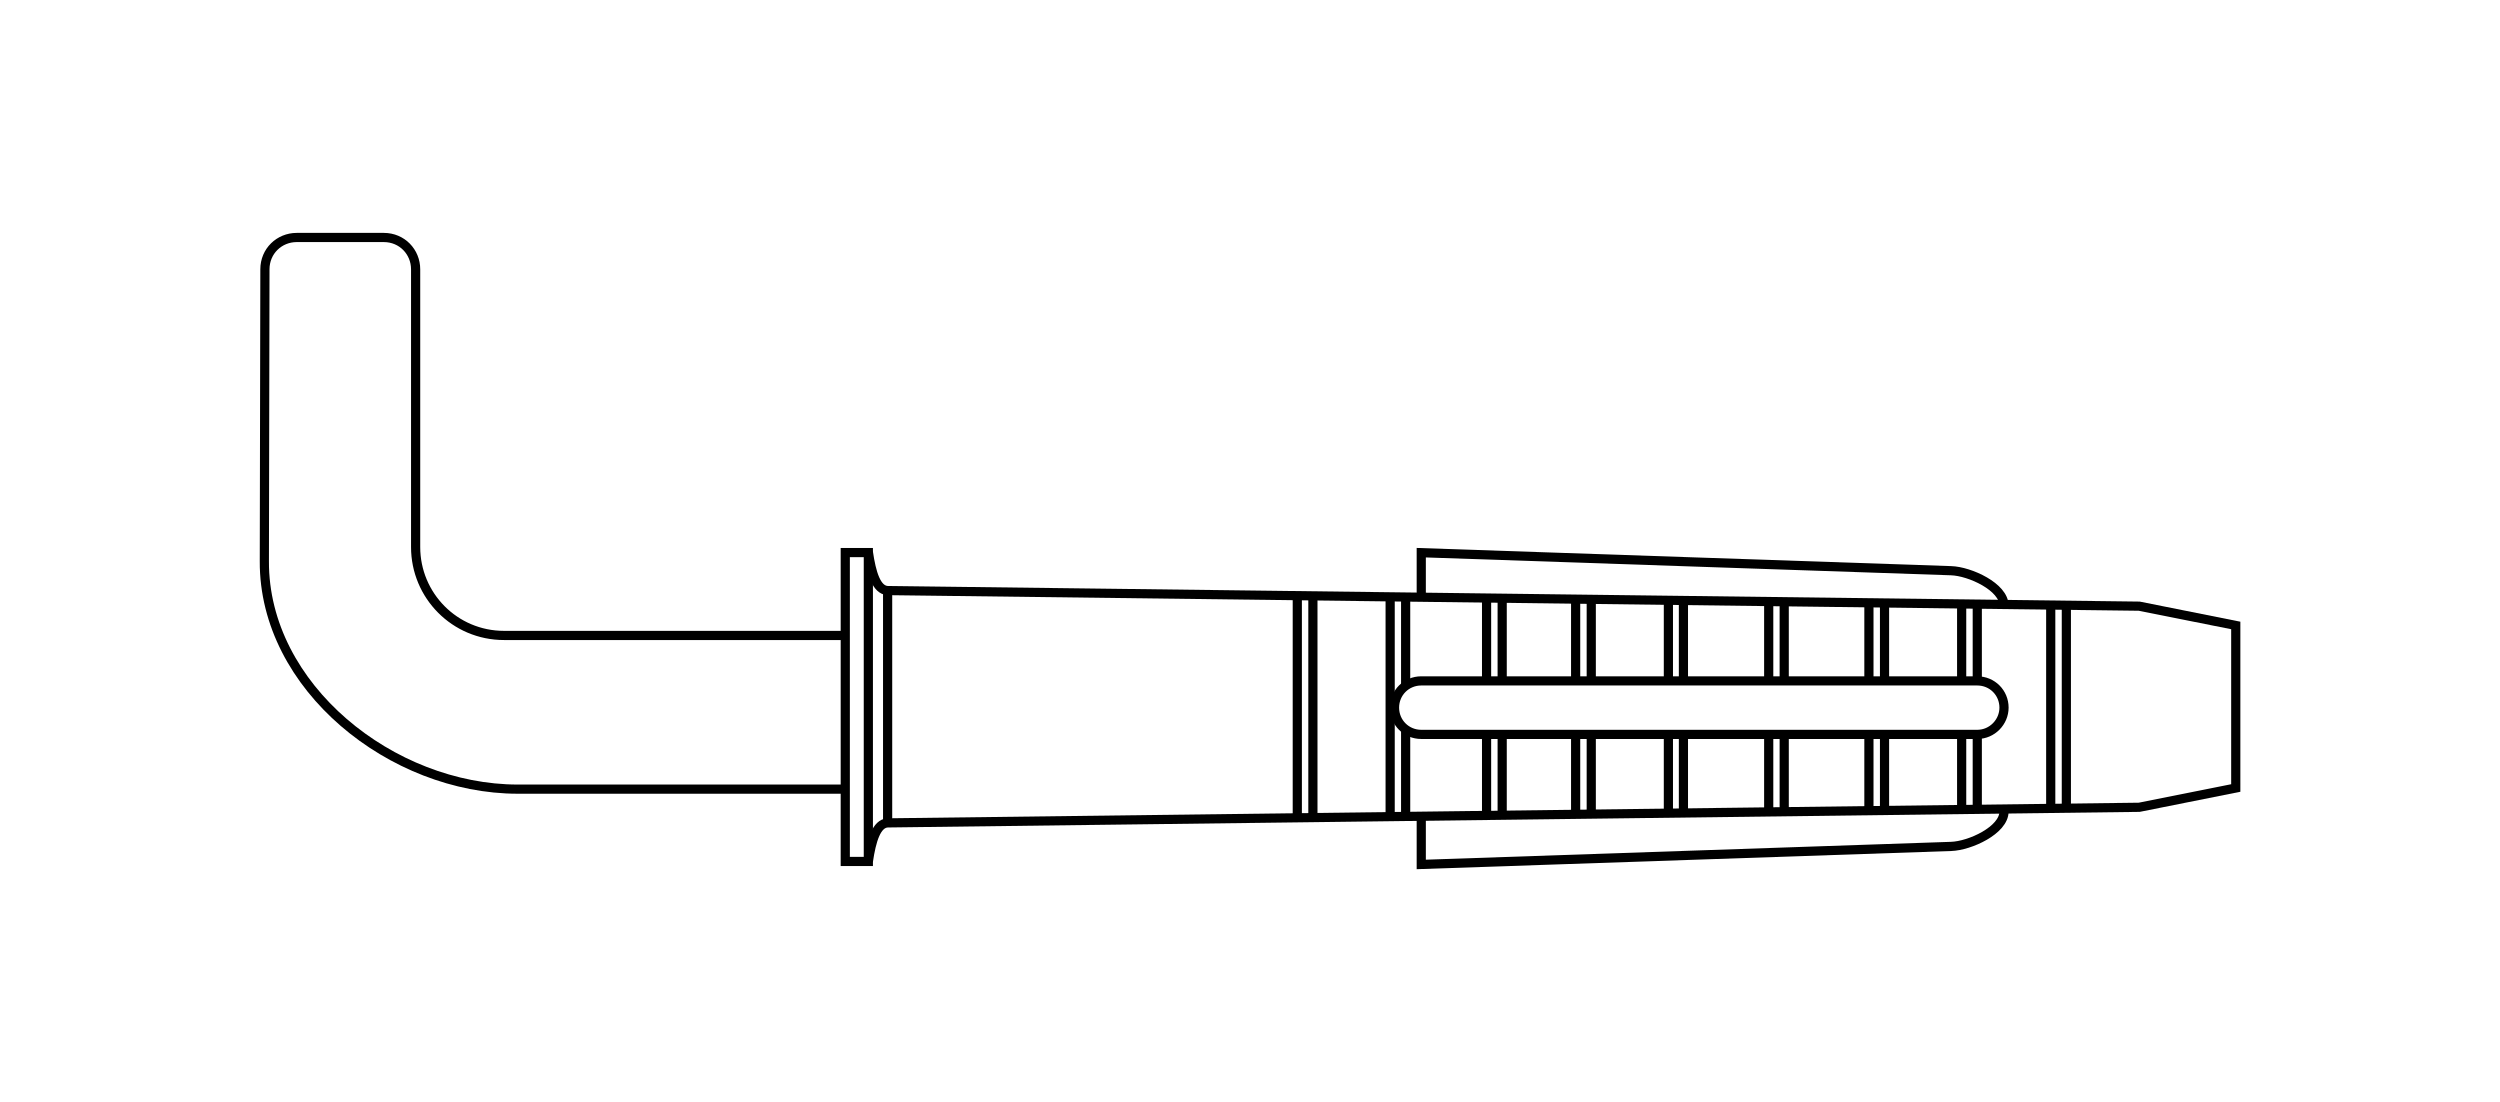<?xml version="1.0" encoding="utf-8"?>
<!-- Generator: Adobe Illustrator 27.2.0, SVG Export Plug-In . SVG Version: 6.00 Build 0)  -->
<svg version="1.2" baseProfile="tiny" id="Слой_1"
	 xmlns="http://www.w3.org/2000/svg" xmlns:xlink="http://www.w3.org/1999/xlink" x="0px" y="0px" viewBox="0 0 2178 960"
	 overflow="visible" xml:space="preserve">
<rect fill="#FFFFFF" width="2178" height="960"/>
<g id="sg-params">
	<g>
		<g>
			<g>
				<rect x="736.4" y="481.4" fill="none" stroke="#000000" stroke-width="8" stroke-miterlimit="10" width="20.1" height="269.1"/>
				<path fill="none" stroke="#000000" stroke-width="8" stroke-miterlimit="10" d="M756.5,750.5c2.7-18.4,7.1-33.1,16.8-33.6
					l1090.4-13.6l84.1-16.8V544.9l-84.1-16.8L773.3,514.5c-9.8-0.5-14.1-15.2-16.8-33.6"/>
				<line fill="none" stroke="#000000" stroke-width="8" stroke-miterlimit="10" x1="773.3" y1="515" x2="773.3" y2="716.8"/>
				<g>
					<line fill="none" stroke="#000000" stroke-width="8" stroke-miterlimit="10" x1="1130.2" y1="518.3" x2="1130.2" y2="713"/>
					<line fill="none" stroke="#000000" stroke-width="8" stroke-miterlimit="10" x1="1143.8" y1="518.3" x2="1143.8" y2="714.1"/>
					<line fill="none" stroke="#000000" stroke-width="8" stroke-miterlimit="10" x1="1211.1" y1="518.3" x2="1211.1" y2="713"/>
					<line fill="none" stroke="#000000" stroke-width="8" stroke-miterlimit="10" x1="1224.6" y1="636" x2="1224.6" y2="714.1"/>
					<line fill="none" stroke="#000000" stroke-width="8" stroke-miterlimit="10" x1="1224.6" y1="518.3" x2="1224.6" y2="597.5"/>
					<line fill="none" stroke="#000000" stroke-width="8" stroke-miterlimit="10" x1="1295.1" y1="639.8" x2="1295.1" y2="709.8"/>
					<line fill="none" stroke="#000000" stroke-width="8" stroke-miterlimit="10" x1="1295.1" y1="521.6" x2="1295.1" y2="592.6"/>
					<line fill="none" stroke="#000000" stroke-width="8" stroke-miterlimit="10" x1="1308.7" y1="639.8" x2="1308.7" y2="710.9"/>
					<line fill="none" stroke="#000000" stroke-width="8" stroke-miterlimit="10" x1="1308.7" y1="521.6" x2="1308.7" y2="592.6"/>
					<line fill="none" stroke="#000000" stroke-width="8" stroke-miterlimit="10" x1="1372.7" y1="639.8" x2="1372.7" y2="709.8"/>
					<line fill="none" stroke="#000000" stroke-width="8" stroke-miterlimit="10" x1="1372.7" y1="521.6" x2="1372.7" y2="592.6"/>
					<line fill="none" stroke="#000000" stroke-width="8" stroke-miterlimit="10" x1="1386.3" y1="639.8" x2="1386.3" y2="710.9"/>
					<line fill="none" stroke="#000000" stroke-width="8" stroke-miterlimit="10" x1="1386.3" y1="521.6" x2="1386.3" y2="592.1"/>
					<line fill="none" stroke="#000000" stroke-width="8" stroke-miterlimit="10" x1="1453.5" y1="639.8" x2="1453.5" y2="709.8"/>
					<line fill="none" stroke="#000000" stroke-width="8" stroke-miterlimit="10" x1="1453.5" y1="521.6" x2="1453.5" y2="592.6"/>
					<line fill="none" stroke="#000000" stroke-width="8" stroke-miterlimit="10" x1="1466.6" y1="640.9" x2="1466.6" y2="710.9"/>
					<line fill="none" stroke="#000000" stroke-width="8" stroke-miterlimit="10" x1="1466.6" y1="521.6" x2="1466.6" y2="592.6"/>
					<line fill="none" stroke="#000000" stroke-width="8" stroke-miterlimit="10" x1="1540.9" y1="638.7" x2="1540.9" y2="709.8"/>
					<line fill="none" stroke="#000000" stroke-width="8" stroke-miterlimit="10" x1="1540.9" y1="521.6" x2="1540.9" y2="593.7"/>
					<line fill="none" stroke="#000000" stroke-width="8" stroke-miterlimit="10" x1="1554.4" y1="639.8" x2="1554.4" y2="710.9"/>
					<line fill="none" stroke="#000000" stroke-width="8" stroke-miterlimit="10" x1="1554.4" y1="521.6" x2="1554.4" y2="592.1"/>
					<line fill="none" stroke="#000000" stroke-width="8" stroke-miterlimit="10" x1="1628.2" y1="639.8" x2="1628.2" y2="706.5"/>
					<line fill="none" stroke="#000000" stroke-width="8" stroke-miterlimit="10" x1="1628.2" y1="525.3" x2="1628.2" y2="592.1"/>
					<line fill="none" stroke="#000000" stroke-width="8" stroke-miterlimit="10" x1="1641.8" y1="639.8" x2="1641.8" y2="707.1"/>
					<line fill="none" stroke="#000000" stroke-width="8" stroke-miterlimit="10" x1="1641.8" y1="525.3" x2="1641.8" y2="591.5"/>
					<line fill="none" stroke="#000000" stroke-width="8" stroke-miterlimit="10" x1="1709" y1="639.8" x2="1709" y2="706.5"/>
					<line fill="none" stroke="#000000" stroke-width="8" stroke-miterlimit="10" x1="1709" y1="525.3" x2="1709" y2="592.1"/>
					<line fill="none" stroke="#000000" stroke-width="8" stroke-miterlimit="10" x1="1722.6" y1="639.8" x2="1722.6" y2="707.1"/>
					<line fill="none" stroke="#000000" stroke-width="8" stroke-miterlimit="10" x1="1722.6" y1="525.3" x2="1722.6" y2="592.6"/>
					<line fill="none" stroke="#000000" stroke-width="8" stroke-miterlimit="10" x1="1786.6" y1="525.3" x2="1786.6" y2="706.5"/>
					<line fill="none" stroke="#000000" stroke-width="8" stroke-miterlimit="10" x1="1800.2" y1="525.3" x2="1800.2" y2="707.1"/>
				</g>
				<path fill="none" stroke="#000000" stroke-width="8" stroke-miterlimit="10" d="M1722.6,639.8h-484.4c-13,0-23.3-10.3-23.3-23.3
					l0,0c0-13,10.3-23.3,23.3-23.3h484.4c13,0,23.3,10.3,23.3,23.3l0,0C1745.9,629,1735.6,639.8,1722.6,639.8z"/>
				<path fill="none" stroke="#000000" stroke-width="8" stroke-miterlimit="10" d="M1238.2,521.6v-40.1l461.6,15.7
					c16.3,0.5,46.1,14.1,46.1,30.4l0,0"/>
				<path fill="none" stroke="#000000" stroke-width="8" stroke-miterlimit="10" d="M1238.2,713v40.1l461.6-15.7
					c16.3-0.5,46.1-14.1,46.1-30.4l0,0"/>
			</g>
		</g>
		<g>
			<g>
				<g>
					<g>
						<path fill="none" stroke="#000000" stroke-width="8" stroke-miterlimit="10" d="M736.4,686.5"/>
						<path fill="none" stroke="#000000" stroke-width="8" stroke-miterlimit="10" d="M736.4,686.5"/>
						<path fill="none" stroke="#000000" stroke-width="8" stroke-miterlimit="10" d="M793.3,555.2"/>
						<path fill="none" stroke="#000000" stroke-width="8" stroke-miterlimit="10" d="M736.4,555.2"/>
					</g>
				</g>
			</g>
			<path fill="none" stroke="#000000" stroke-width="8" stroke-miterlimit="10" d="M736.4,553.6H439.1c-42.9,0-77-34.7-77-77v-242
				c0-15.2-11.9-27.7-27.7-27.7h-75.9c-15.2,0-27.7,11.9-27.7,27.7L230.3,489c-0.5,109.6,111.2,198.5,220.8,198.5H737"/>
		</g>
	</g>
</g>
</svg>
